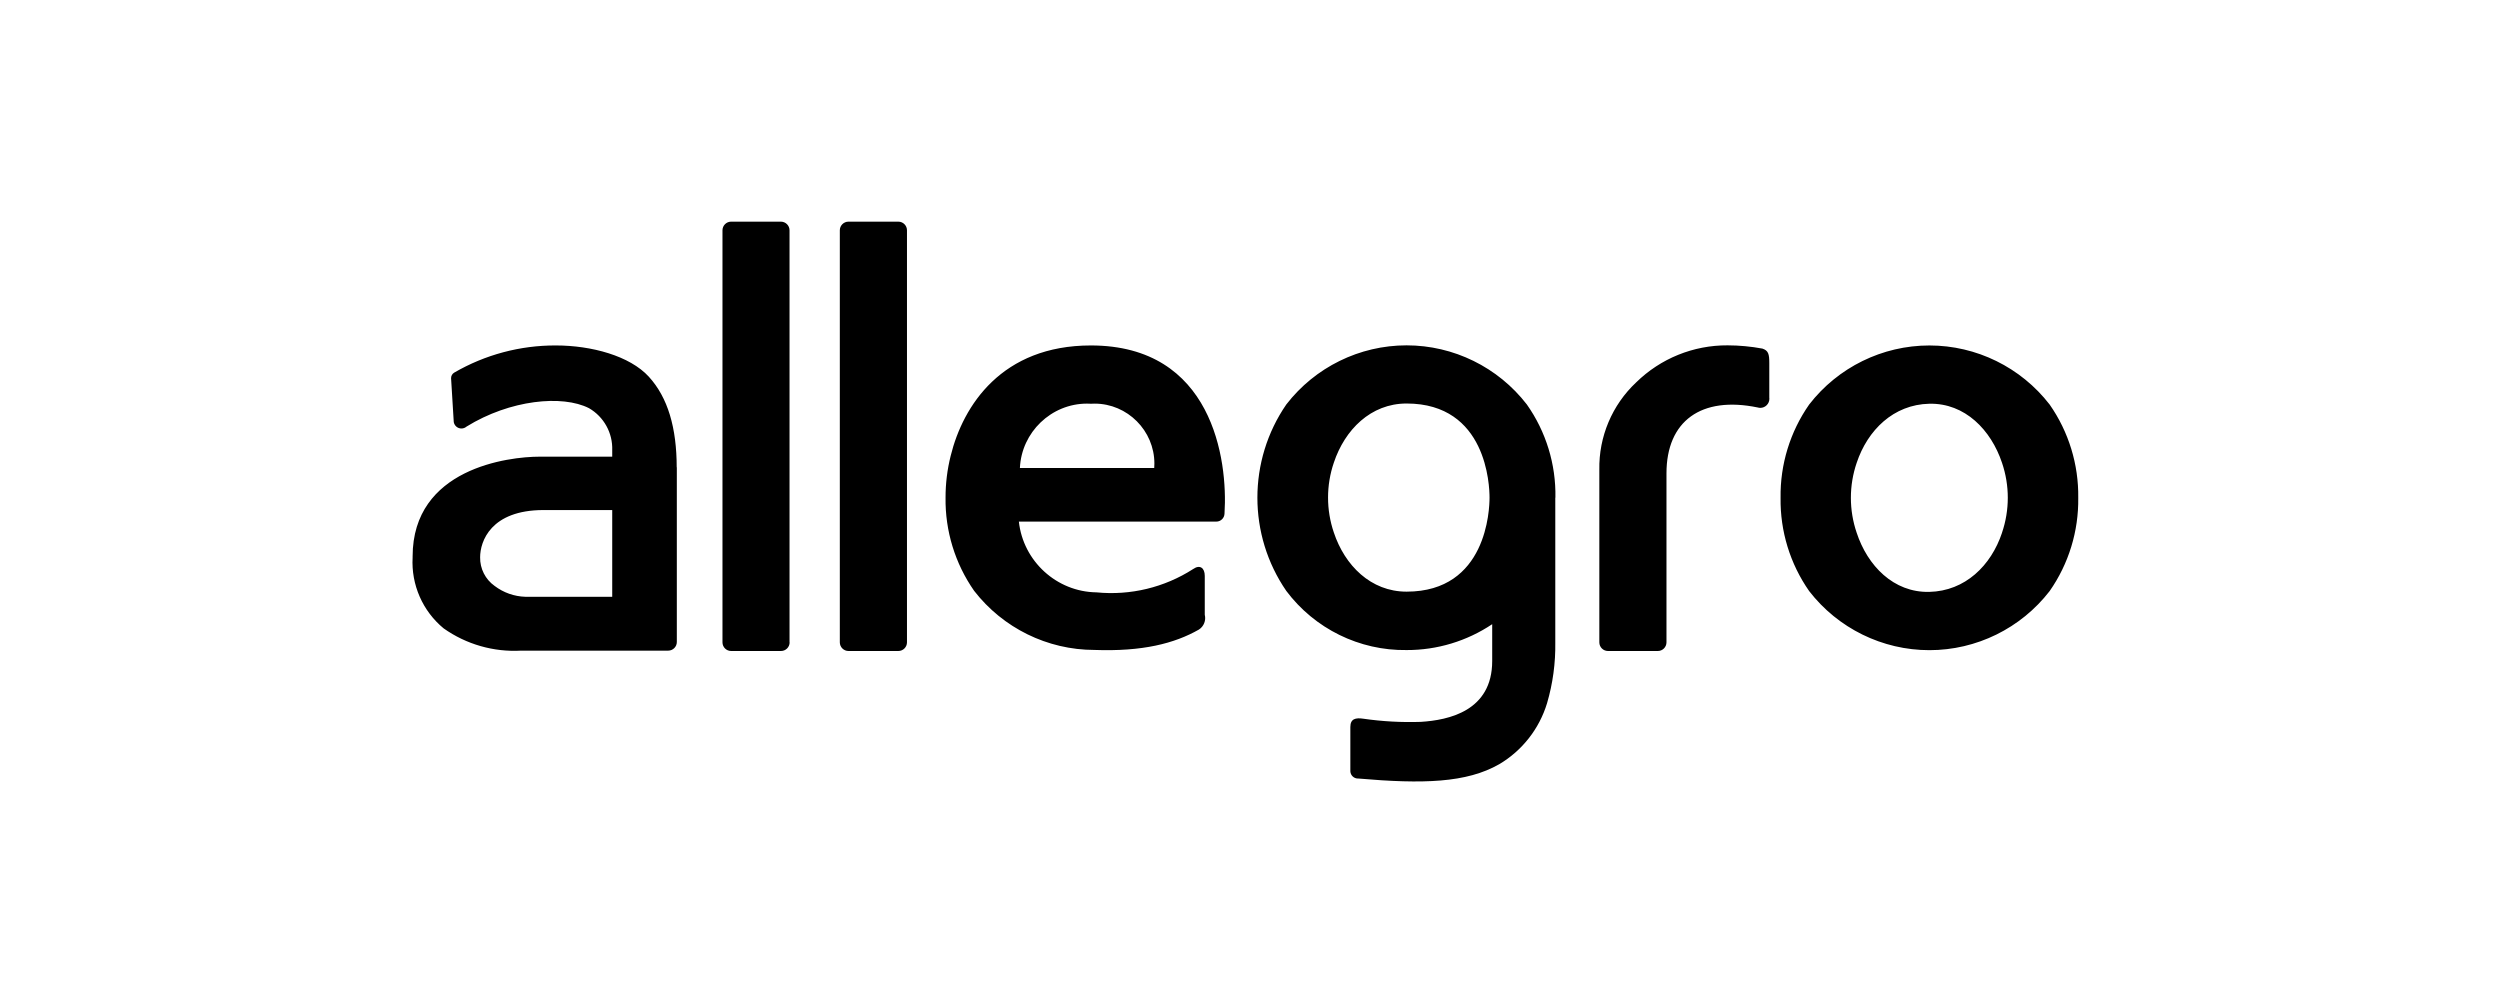 <svg width="786" height="311" viewBox="0 0 786 311" fill="none" xmlns="http://www.w3.org/2000/svg">
<path d="M644.411 127.191C635.356 115.48 621.381 108.614 606.604 108.614C591.827 108.614 577.857 115.48 568.798 127.191C562.804 135.774 559.657 146.036 559.814 156.511C559.657 166.991 562.804 177.253 568.798 185.831C577.857 197.547 591.827 204.412 606.604 204.412C621.381 204.412 635.356 197.547 644.411 185.831C650.404 177.253 653.548 166.991 653.399 156.511C653.548 146.036 650.404 135.774 644.411 127.191ZM629.435 167.506C626.003 177.807 617.856 185.831 606.57 186.091C595.281 186.347 587.134 177.807 583.74 167.506C581.311 160.381 581.311 152.646 583.74 145.516C587.172 135.22 595.319 127.191 606.57 126.935C617.818 126.68 626.003 135.22 629.435 145.516C631.856 152.633 631.856 160.355 629.435 167.472V167.506ZM285.154 201.958C285.154 203.449 283.935 204.672 282.453 204.672H266.746C265.263 204.672 264.04 203.449 264.04 201.958V72.399C264.04 70.912 265.263 69.689 266.746 69.689H282.453C283.935 69.689 285.154 70.912 285.154 72.399V201.958ZM248.261 201.958C248.261 203.449 247.042 204.672 245.559 204.672H229.852C228.37 204.672 227.147 203.449 227.147 201.958V72.399C227.147 70.929 228.344 69.71 229.814 69.689H245.521C247.004 69.689 248.227 70.912 248.227 72.399V201.958H248.261ZM556.267 113.997V124.992C556.284 125.12 556.293 125.248 556.293 125.376C556.293 126.944 555.01 128.231 553.447 128.231C553.163 128.231 552.886 128.193 552.615 128.107C534.864 124.442 523.94 132.36 523.94 148.815V201.958C523.94 203.449 522.721 204.672 521.238 204.672H505.531C504.049 204.672 502.83 203.449 502.83 201.958V147.681C502.639 137.304 506.848 127.319 514.408 120.227C522.084 112.701 532.422 108.508 543.155 108.576C546.834 108.585 550.499 108.93 554.114 109.599C555.979 110.225 556.267 111.325 556.267 114.146V113.997ZM489.021 156.477C489.221 145.993 486.069 135.714 480.034 127.157C470.978 115.442 457.004 108.576 442.227 108.576C427.45 108.576 413.48 115.442 404.42 127.157C392.293 144.762 392.293 168.192 404.42 185.797C413.339 197.679 427.403 204.591 442.227 204.378C451.805 204.408 461.179 201.578 469.147 196.243V207.822C469.147 223.547 455.449 226.407 446.682 226.956C440.651 227.157 434.615 226.824 428.639 225.964C426.226 225.597 424.549 225.964 424.549 228.567V242.495C424.604 243.76 425.657 244.77 426.919 244.77C426.957 244.77 426.995 244.77 427.033 244.766C447.379 246.526 461.077 246.16 471.377 240.257C478.594 235.978 483.95 229.134 486.392 221.092C488.214 214.883 489.085 208.431 488.983 201.958V156.477H489.021ZM442.227 186.015C430.941 186.015 422.794 177.734 419.362 167.434C416.933 160.308 416.933 152.569 419.362 145.444C422.794 135.148 430.941 126.863 442.227 126.863C467.469 126.863 468.31 152.701 468.31 156.439C468.31 160.176 467.469 186.015 442.227 186.015ZM212.756 146.982C212.756 134.487 209.978 124.992 203.989 118.433C198 111.875 185.946 108.61 174.766 108.61C163.549 108.568 152.514 111.512 142.804 117.151C142.188 117.517 141.81 118.19 141.819 118.911L142.66 132.689C142.864 133.861 143.883 134.721 145.068 134.721C145.658 134.721 146.232 134.508 146.678 134.121C160.376 125.653 176.814 124.076 185.177 128.329C189.862 131.035 192.678 136.141 192.483 141.561V143.577H169.653C159.828 143.577 129.726 147.242 129.726 174.986V175.28C129.25 183.833 132.882 192.122 139.478 197.56C146.593 202.588 155.194 205.056 163.88 204.561H210.089C211.571 204.561 212.794 203.338 212.794 201.851V146.876L212.756 146.982ZM192.483 187.63H165.197C161.697 187.528 158.312 186.339 155.517 184.221C152.599 182.166 150.883 178.783 150.951 175.203C150.951 170.255 154.272 160.36 170.893 160.36H192.483V187.63ZM342.98 108.61C315.036 108.61 302.799 127.413 298.891 143.317C297.816 147.609 297.277 152.015 297.281 156.439C297.132 166.918 300.276 177.18 306.269 185.759C315.337 197.462 329.303 204.323 344.076 204.34C359.163 204.89 369.242 202.324 376.951 197.926C378.489 196.933 379.228 195.054 378.778 193.272V181.067C378.778 178.578 377.278 177.402 375.125 178.906C366.103 184.706 355.395 187.289 344.734 186.236C332.225 186.07 321.691 176.464 320.332 163.99H382.43C383.819 163.99 384.966 162.853 384.987 161.459C386.083 144.417 381.152 108.61 342.98 108.61ZM320.659 147.131C321.165 135.881 330.526 126.897 341.752 126.897C342.173 126.897 342.597 126.91 343.018 126.935C343.4 126.914 343.783 126.901 344.165 126.901C354.465 126.901 362.939 135.403 362.939 145.738C362.939 146.202 362.922 146.667 362.888 147.131H320.659Z" fill="black"/>
</svg>
